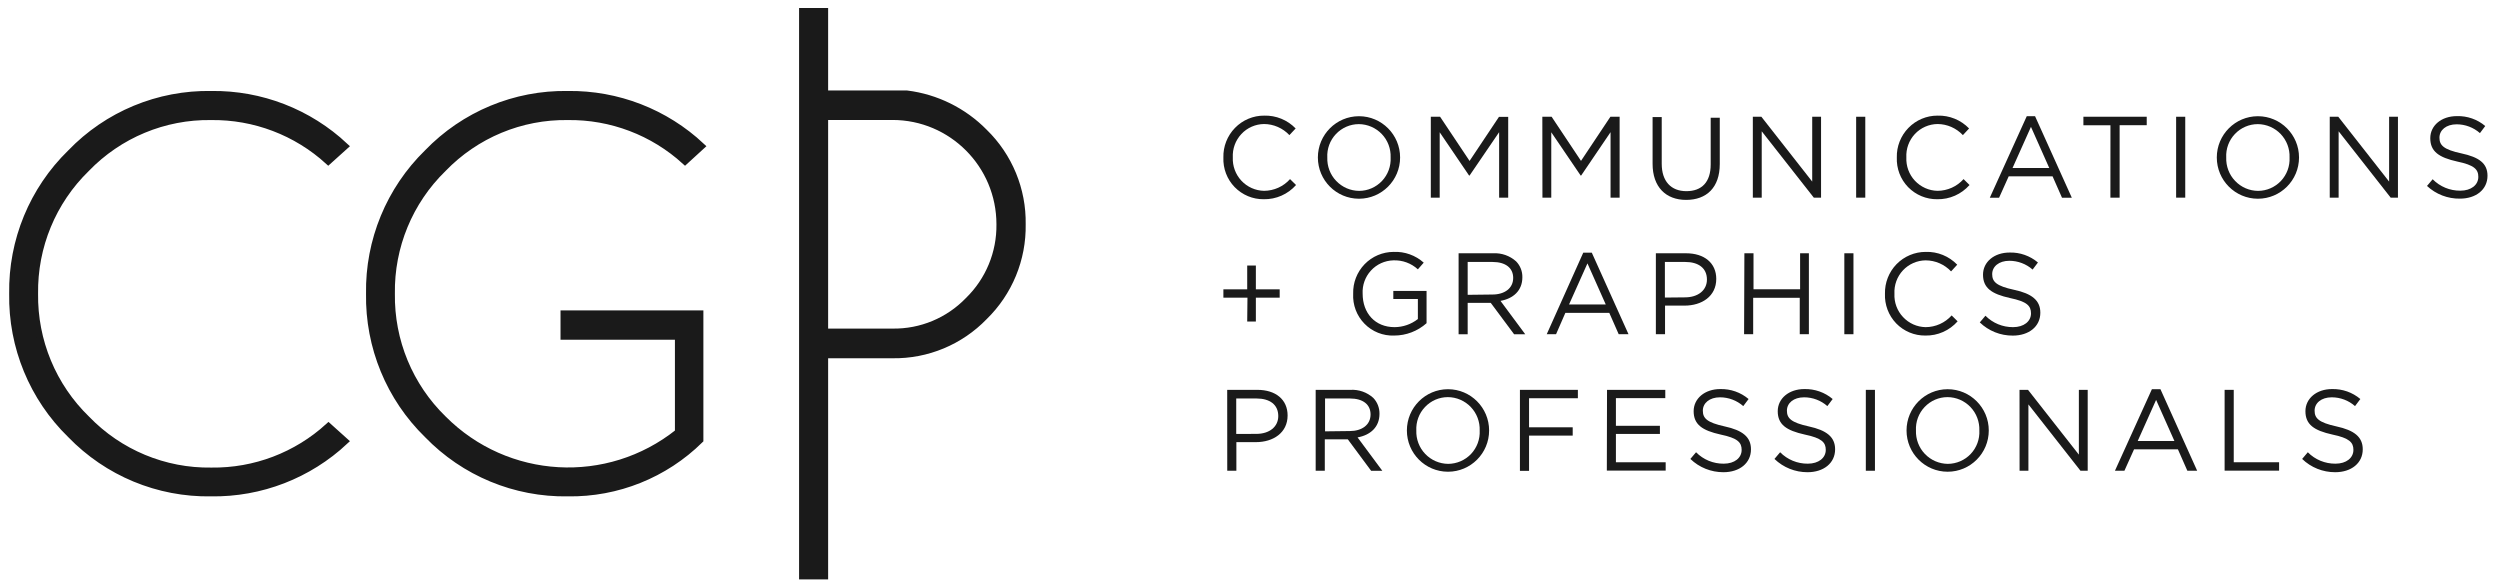 <svg xmlns="http://www.w3.org/2000/svg" xmlns:xlink="http://www.w3.org/1999/xlink" width="200px" height="47px" viewBox="0 0 198 47"><g id="surface1"><path style=" stroke:none;fill-rule:nonzero;fill:rgb(10.196%,10.196%,10.196%);fill-opacity:1;" d="M 96.871 12.598 C 96.848 11.719 97.184 10.863 97.797 10.234 C 98.41 9.602 99.254 9.246 100.133 9.25 C 101.078 9.223 101.992 9.594 102.652 10.277 L 102.152 10.809 C 101.625 10.25 100.891 9.926 100.125 9.922 C 99.434 9.93 98.777 10.219 98.309 10.723 C 97.836 11.23 97.59 11.902 97.625 12.594 C 97.594 13.281 97.844 13.957 98.312 14.457 C 98.781 14.961 99.438 15.254 100.125 15.266 C 100.918 15.262 101.676 14.922 102.203 14.328 L 102.684 14.801 C 102.031 15.539 101.086 15.957 100.102 15.938 C 99.227 15.949 98.383 15.598 97.77 14.965 C 97.16 14.336 96.836 13.48 96.871 12.598 Z M 96.871 12.598 "></path><path style=" stroke:none;fill-rule:nonzero;fill:rgb(10.196%,10.196%,10.196%);fill-opacity:1;" d="M 104.43 12.598 C 104.43 10.777 105.902 9.297 107.719 9.297 C 109.535 9.297 111.008 10.777 111.008 12.598 C 111.008 14.422 109.535 15.898 107.719 15.898 C 105.902 15.898 104.43 14.422 104.43 12.598 Z M 110.25 12.598 C 110.277 11.902 110.023 11.227 109.543 10.723 C 109.062 10.223 108.402 9.934 107.707 9.93 C 107.016 9.93 106.352 10.219 105.875 10.723 C 105.398 11.227 105.148 11.906 105.184 12.598 C 105.16 13.293 105.414 13.973 105.895 14.473 C 106.375 14.977 107.035 15.266 107.73 15.27 C 108.422 15.27 109.082 14.98 109.559 14.477 C 110.035 13.973 110.285 13.293 110.25 12.598 Z M 110.25 12.598 "></path><path style=" stroke:none;fill-rule:nonzero;fill:rgb(10.196%,10.196%,10.196%);fill-opacity:1;" d="M 113.465 9.34 L 114.207 9.34 L 116.566 12.875 L 118.918 9.348 L 119.656 9.348 L 119.656 15.812 L 118.93 15.812 L 118.93 10.574 L 116.566 14.043 L 116.527 14.043 L 114.176 10.582 L 114.176 15.812 L 113.465 15.812 Z M 113.465 9.34 "></path><path style=" stroke:none;fill-rule:nonzero;fill:rgb(10.196%,10.196%,10.196%);fill-opacity:1;" d="M 122.387 9.34 L 123.129 9.34 L 125.48 12.871 L 127.832 9.34 L 128.57 9.34 L 128.57 15.812 L 127.844 15.812 L 127.844 10.574 L 125.492 14.043 L 125.453 14.043 L 123.102 10.582 L 123.102 15.812 L 122.395 15.812 Z M 122.387 9.34 "></path><path style=" stroke:none;fill-rule:nonzero;fill:rgb(10.196%,10.196%,10.196%);fill-opacity:1;" d="M 131.207 13.105 L 131.207 9.367 L 131.938 9.367 L 131.938 13.105 C 131.938 14.5 132.68 15.293 133.91 15.293 C 135.141 15.293 135.855 14.57 135.855 13.156 L 135.855 9.418 L 136.582 9.418 L 136.582 13.121 C 136.582 15.008 135.52 15.992 133.891 15.992 C 132.262 15.992 131.207 14.953 131.207 13.105 Z M 131.207 13.105 "></path><path style=" stroke:none;fill-rule:nonzero;fill:rgb(10.196%,10.196%,10.196%);fill-opacity:1;" d="M 139.227 9.34 L 139.91 9.34 L 143.977 14.527 L 143.977 9.34 L 144.684 9.34 L 144.684 15.812 L 144.105 15.812 L 139.938 10.504 L 139.938 15.812 L 139.227 15.812 Z M 139.227 9.34 "></path><path style=" stroke:none;fill-rule:nonzero;fill:rgb(10.196%,10.196%,10.196%);fill-opacity:1;" d="M 147.492 9.34 L 148.223 9.34 L 148.223 15.812 L 147.492 15.812 Z M 147.492 9.34 "></path><path style=" stroke:none;fill-rule:nonzero;fill:rgb(10.196%,10.196%,10.196%);fill-opacity:1;" d="M 150.746 12.598 C 150.723 11.719 151.059 10.863 151.672 10.234 C 152.285 9.602 153.129 9.246 154.008 9.25 C 154.953 9.223 155.867 9.594 156.527 10.277 L 156.031 10.809 C 155.504 10.25 154.773 9.926 154.004 9.922 C 153.316 9.93 152.66 10.219 152.188 10.723 C 151.719 11.23 151.473 11.902 151.508 12.594 C 151.477 13.281 151.723 13.957 152.191 14.457 C 152.664 14.961 153.316 15.254 154.004 15.266 C 154.797 15.262 155.555 14.922 156.086 14.328 L 156.562 14.801 C 155.91 15.539 154.969 15.957 153.98 15.938 C 153.105 15.949 152.262 15.598 151.648 14.969 C 151.035 14.336 150.711 13.48 150.746 12.598 Z M 150.746 12.598 "></path><path style=" stroke:none;fill-rule:nonzero;fill:rgb(10.196%,10.196%,10.196%);fill-opacity:1;" d="M 161.141 9.297 L 161.805 9.297 L 164.746 15.82 L 163.961 15.82 L 163.207 14.109 L 159.695 14.109 L 158.926 15.82 L 158.184 15.82 Z M 162.941 13.441 L 161.477 10.148 L 160.004 13.438 Z M 162.941 13.441 "></path><path style=" stroke:none;fill-rule:nonzero;fill:rgb(10.196%,10.196%,10.196%);fill-opacity:1;" d="M 167.836 10.02 L 165.672 10.02 L 165.672 9.34 L 170.738 9.34 L 170.738 10.016 L 168.57 10.016 L 168.57 15.812 L 167.832 15.812 Z M 167.836 10.02 "></path><path style=" stroke:none;fill-rule:nonzero;fill:rgb(10.196%,10.196%,10.196%);fill-opacity:1;" d="M 173.09 9.34 L 173.82 9.34 L 173.82 15.812 L 173.09 15.812 Z M 173.09 9.34 "></path><path style=" stroke:none;fill-rule:nonzero;fill:rgb(10.196%,10.196%,10.196%);fill-opacity:1;" d="M 176.344 12.598 C 176.344 10.777 177.816 9.297 179.633 9.297 C 181.449 9.297 182.922 10.777 182.922 12.598 C 182.922 14.422 181.449 15.898 179.633 15.898 C 177.816 15.898 176.344 14.422 176.344 12.598 Z M 182.164 12.598 C 182.191 11.902 181.934 11.227 181.457 10.723 C 180.977 10.223 180.316 9.934 179.621 9.93 C 178.93 9.93 178.266 10.219 177.789 10.723 C 177.312 11.227 177.062 11.906 177.098 12.598 C 177.074 13.293 177.328 13.973 177.809 14.473 C 178.285 14.977 178.949 15.266 179.641 15.27 C 180.336 15.27 180.996 14.98 181.473 14.477 C 181.949 13.973 182.199 13.293 182.164 12.598 Z M 182.164 12.598 "></path><path style=" stroke:none;fill-rule:nonzero;fill:rgb(10.196%,10.196%,10.196%);fill-opacity:1;" d="M 185.379 9.34 L 186.062 9.34 L 190.129 14.527 L 190.129 9.34 L 190.836 9.34 L 190.836 15.812 L 190.254 15.812 L 186.09 10.504 L 186.09 15.812 L 185.379 15.812 Z M 185.379 9.34 "></path><path style=" stroke:none;fill-rule:nonzero;fill:rgb(10.196%,10.196%,10.196%);fill-opacity:1;" d="M 193.16 14.875 L 193.613 14.34 C 194.199 14.934 194.996 15.262 195.828 15.254 C 196.695 15.254 197.266 14.789 197.266 14.152 C 197.266 13.551 196.941 13.207 195.59 12.926 C 194.105 12.598 193.422 12.117 193.422 11.055 C 193.422 10.039 194.316 9.289 195.551 9.289 C 196.379 9.266 197.188 9.547 197.82 10.082 L 197.395 10.648 C 196.879 10.195 196.215 9.945 195.531 9.945 C 194.688 9.945 194.156 10.41 194.156 11.012 C 194.156 11.621 194.488 11.965 195.91 12.27 C 197.328 12.574 198 13.07 198 14.059 C 198 15.168 197.078 15.891 195.797 15.891 C 194.82 15.906 193.875 15.543 193.16 14.875 Z M 193.16 14.875 "></path><path style=" stroke:none;fill-rule:nonzero;fill:rgb(10.196%,10.196%,10.196%);fill-opacity:1;" d="M 98.797 23.816 L 96.871 23.816 L 96.871 23.148 L 98.777 23.148 L 98.777 21.242 L 99.469 21.242 L 99.469 23.148 L 101.375 23.148 L 101.375 23.816 L 99.469 23.816 L 99.469 25.723 L 98.777 25.723 Z M 98.797 23.816 "></path><path style=" stroke:none;fill-rule:nonzero;fill:rgb(10.196%,10.196%,10.196%);fill-opacity:1;" d="M 107.254 23.5 C 107.227 22.621 107.559 21.77 108.168 21.137 C 108.777 20.508 109.617 20.152 110.492 20.152 C 111.375 20.113 112.238 20.422 112.898 21.012 L 112.43 21.547 C 111.895 21.055 111.188 20.801 110.465 20.828 C 109.781 20.848 109.137 21.141 108.676 21.645 C 108.215 22.148 107.973 22.816 108.012 23.5 C 108.012 25.043 108.996 26.172 110.566 26.172 C 111.242 26.168 111.898 25.941 112.43 25.523 L 112.43 23.922 L 110.465 23.922 L 110.465 23.277 L 113.125 23.277 L 113.125 25.855 C 112.41 26.492 111.488 26.844 110.535 26.844 C 109.645 26.879 108.781 26.535 108.16 25.898 C 107.535 25.262 107.207 24.391 107.254 23.5 Z M 107.254 23.5 "></path><path style=" stroke:none;fill-rule:nonzero;fill:rgb(10.196%,10.196%,10.196%);fill-opacity:1;" d="M 115.688 20.262 L 118.461 20.262 C 119.129 20.227 119.789 20.461 120.289 20.91 C 120.621 21.25 120.801 21.711 120.789 22.188 C 120.789 23.254 120.051 23.891 119.039 24.07 L 121.02 26.742 L 120.129 26.742 L 118.258 24.227 L 116.414 24.227 L 116.414 26.742 L 115.688 26.742 Z M 118.395 23.562 C 119.363 23.562 120.055 23.066 120.055 22.234 C 120.055 21.438 119.449 20.957 118.406 20.957 L 116.414 20.957 L 116.414 23.586 Z M 118.395 23.562 "></path><path style=" stroke:none;fill-rule:nonzero;fill:rgb(10.196%,10.196%,10.196%);fill-opacity:1;" d="M 125.66 20.215 L 126.344 20.215 L 129.281 26.738 L 128.496 26.738 L 127.742 25.027 L 124.23 25.027 L 123.484 26.738 L 122.738 26.738 Z M 127.461 24.359 L 125.996 21.07 L 124.523 24.359 Z M 127.461 24.359 "></path><path style=" stroke:none;fill-rule:nonzero;fill:rgb(10.196%,10.196%,10.196%);fill-opacity:1;" d="M 131.469 20.262 L 133.883 20.262 C 135.344 20.262 136.301 21.039 136.301 22.312 C 136.301 23.707 135.141 24.449 133.766 24.449 L 132.203 24.449 L 132.203 26.738 L 131.469 26.738 Z M 133.789 23.789 C 134.852 23.789 135.555 23.219 135.555 22.363 C 135.555 21.438 134.863 20.957 133.824 20.957 L 132.191 20.957 L 132.191 23.805 Z M 133.789 23.789 "></path><path style=" stroke:none;fill-rule:nonzero;fill:rgb(10.196%,10.196%,10.196%);fill-opacity:1;" d="M 138.551 20.262 L 139.281 20.262 L 139.281 23.141 L 143.008 23.141 L 143.008 20.262 L 143.711 20.262 L 143.711 26.738 L 142.98 26.738 L 142.98 23.824 L 139.254 23.824 L 139.254 26.738 L 138.527 26.738 Z M 138.551 20.262 "></path><path style=" stroke:none;fill-rule:nonzero;fill:rgb(10.196%,10.196%,10.196%);fill-opacity:1;" d="M 146.547 20.262 L 147.277 20.262 L 147.277 26.738 L 146.547 26.738 Z M 146.547 20.262 "></path><path style=" stroke:none;fill-rule:nonzero;fill:rgb(10.196%,10.196%,10.196%);fill-opacity:1;" d="M 149.797 23.5 C 149.777 22.617 150.109 21.766 150.723 21.133 C 151.34 20.504 152.184 20.148 153.062 20.152 C 154.008 20.121 154.922 20.496 155.578 21.176 L 155.086 21.711 C 154.555 21.148 153.82 20.832 153.051 20.828 C 152.363 20.836 151.707 21.125 151.234 21.629 C 150.766 22.133 150.52 22.809 150.555 23.5 C 150.523 24.188 150.77 24.863 151.242 25.363 C 151.711 25.867 152.363 26.16 153.051 26.172 C 153.844 26.168 154.602 25.828 155.133 25.234 L 155.609 25.707 C 154.957 26.445 154.016 26.863 153.031 26.844 C 152.152 26.855 151.309 26.504 150.695 25.871 C 150.086 25.238 149.762 24.379 149.797 23.5 Z M 149.797 23.5 "></path><path style=" stroke:none;fill-rule:nonzero;fill:rgb(10.196%,10.196%,10.196%);fill-opacity:1;" d="M 157.383 25.793 L 157.836 25.258 C 158.418 25.848 159.215 26.176 160.043 26.172 C 160.914 26.172 161.48 25.707 161.48 25.07 C 161.48 24.465 161.156 24.125 159.805 23.844 C 158.32 23.516 157.641 23.035 157.641 21.973 C 157.641 20.957 158.531 20.203 159.77 20.203 C 160.594 20.18 161.402 20.465 162.035 21 L 161.609 21.566 C 161.094 21.113 160.434 20.863 159.746 20.863 C 158.906 20.863 158.375 21.328 158.375 21.93 C 158.375 22.539 158.703 22.879 160.125 23.184 C 161.547 23.488 162.227 24.027 162.227 25.016 C 162.227 26.129 161.305 26.848 160.023 26.848 C 159.039 26.855 158.094 26.477 157.383 25.793 Z M 157.383 25.793 "></path><path style=" stroke:none;fill-rule:nonzero;fill:rgb(10.196%,10.196%,10.196%);fill-opacity:1;" d="M 97.176 31.188 L 99.59 31.188 C 101.051 31.188 102.008 31.961 102.008 33.238 C 102.008 34.629 100.848 35.371 99.473 35.371 L 97.91 35.371 L 97.91 37.66 L 97.18 37.66 Z M 99.496 34.711 C 100.559 34.711 101.262 34.141 101.262 33.285 C 101.262 32.359 100.57 31.879 99.527 31.879 L 97.898 31.879 L 97.898 34.715 Z M 99.496 34.711 "></path><path style=" stroke:none;fill-rule:nonzero;fill:rgb(10.196%,10.196%,10.196%);fill-opacity:1;" d="M 104.254 31.188 L 107.027 31.188 C 107.699 31.148 108.359 31.379 108.863 31.832 C 109.191 32.176 109.367 32.633 109.359 33.109 C 109.359 34.176 108.617 34.812 107.605 34.992 L 109.586 37.664 L 108.691 37.664 L 106.824 35.145 L 104.984 35.145 L 104.984 37.66 L 104.254 37.66 Z M 106.984 34.484 C 107.953 34.484 108.645 33.988 108.645 33.156 C 108.645 32.359 108.039 31.879 106.996 31.879 L 105.004 31.879 L 105.004 34.508 Z M 106.984 34.484 "></path><path style=" stroke:none;fill-rule:nonzero;fill:rgb(10.196%,10.196%,10.196%);fill-opacity:1;" d="M 111.551 34.438 C 111.551 32.617 113.023 31.137 114.84 31.137 C 116.656 31.137 118.129 32.617 118.129 34.438 C 118.129 36.262 116.656 37.738 114.84 37.738 C 113.023 37.738 111.551 36.262 111.551 34.438 Z M 117.375 34.438 C 117.398 33.742 117.145 33.066 116.664 32.562 C 116.184 32.059 115.523 31.773 114.828 31.77 C 114.137 31.77 113.477 32.055 113 32.562 C 112.52 33.066 112.273 33.742 112.305 34.438 C 112.281 35.133 112.535 35.809 113.016 36.312 C 113.496 36.816 114.156 37.102 114.852 37.109 C 115.543 37.105 116.207 36.82 116.684 36.316 C 117.16 35.812 117.41 35.133 117.375 34.438 Z M 117.375 34.438 "></path><path style=" stroke:none;fill-rule:nonzero;fill:rgb(10.196%,10.196%,10.196%);fill-opacity:1;" d="M 120.594 31.188 L 125.23 31.188 L 125.23 31.859 L 121.324 31.859 L 121.324 34.184 L 124.816 34.184 L 124.816 34.848 L 121.324 34.848 L 121.324 37.668 L 120.594 37.668 Z M 120.594 31.188 "></path><path style=" stroke:none;fill-rule:nonzero;fill:rgb(10.196%,10.196%,10.196%);fill-opacity:1;" d="M 127.562 31.188 L 132.223 31.188 L 132.223 31.852 L 128.273 31.852 L 128.273 34.062 L 131.793 34.062 L 131.793 34.715 L 128.273 34.715 L 128.273 36.98 L 132.254 36.98 L 132.254 37.648 L 127.547 37.648 Z M 127.562 31.188 "></path><path style=" stroke:none;fill-rule:nonzero;fill:rgb(10.196%,10.196%,10.196%);fill-opacity:1;" d="M 134.23 36.715 L 134.684 36.18 C 135.266 36.773 136.066 37.102 136.898 37.094 C 137.766 37.094 138.332 36.629 138.332 35.992 C 138.332 35.391 138.008 35.047 136.656 34.766 C 135.172 34.438 134.492 33.957 134.492 32.895 C 134.492 31.879 135.387 31.125 136.621 31.125 C 137.449 31.105 138.254 31.387 138.887 31.922 L 138.461 32.488 C 137.945 32.035 137.285 31.785 136.598 31.785 C 135.758 31.785 135.227 32.25 135.227 32.852 C 135.227 33.461 135.555 33.801 136.977 34.113 C 138.398 34.422 139.078 34.957 139.078 35.945 C 139.078 37.055 138.16 37.777 136.875 37.777 C 135.891 37.781 134.941 37.402 134.23 36.715 Z M 134.23 36.715 "></path><path style=" stroke:none;fill-rule:nonzero;fill:rgb(10.196%,10.196%,10.196%);fill-opacity:1;" d="M 140.957 36.715 L 141.41 36.18 C 141.996 36.773 142.793 37.102 143.625 37.094 C 144.492 37.094 145.062 36.629 145.062 35.992 C 145.062 35.391 144.738 35.047 143.387 34.766 C 141.898 34.438 141.219 33.957 141.219 32.895 C 141.219 31.879 142.113 31.125 143.348 31.125 C 144.176 31.105 144.984 31.387 145.613 31.922 L 145.188 32.488 C 144.676 32.035 144.012 31.785 143.328 31.785 C 142.484 31.785 141.953 32.25 141.953 32.852 C 141.953 33.461 142.285 33.801 143.703 34.113 C 145.125 34.422 145.809 34.957 145.809 35.945 C 145.809 37.055 144.887 37.777 143.602 37.777 C 142.617 37.781 141.668 37.402 140.957 36.715 Z M 140.957 36.715 "></path><path style=" stroke:none;fill-rule:nonzero;fill:rgb(10.196%,10.196%,10.196%);fill-opacity:1;" d="M 148.266 31.188 L 148.996 31.188 L 148.996 37.66 L 148.266 37.66 Z M 148.266 31.188 "></path><path style=" stroke:none;fill-rule:nonzero;fill:rgb(10.196%,10.196%,10.196%);fill-opacity:1;" d="M 151.523 34.438 C 151.523 32.617 152.996 31.137 154.812 31.137 C 156.629 31.137 158.102 32.617 158.102 34.438 C 158.102 36.262 156.629 37.738 154.812 37.738 C 152.996 37.738 151.523 36.262 151.523 34.438 Z M 157.348 34.438 C 157.371 33.742 157.117 33.066 156.637 32.562 C 156.156 32.059 155.496 31.773 154.801 31.77 C 154.109 31.77 153.449 32.055 152.969 32.562 C 152.492 33.066 152.242 33.742 152.277 34.438 C 152.254 35.133 152.508 35.809 152.988 36.312 C 153.469 36.816 154.129 37.102 154.824 37.109 C 155.516 37.105 156.18 36.82 156.656 36.316 C 157.133 35.812 157.383 35.133 157.348 34.438 Z M 157.348 34.438 "></path><path style=" stroke:none;fill-rule:nonzero;fill:rgb(10.196%,10.196%,10.196%);fill-opacity:1;" d="M 160.562 31.188 L 161.242 31.188 L 165.309 36.371 L 165.309 31.188 L 166.016 31.188 L 166.016 37.66 L 165.438 37.66 L 161.273 32.352 L 161.273 37.66 L 160.566 37.66 Z M 160.562 31.188 "></path><path style=" stroke:none;fill-rule:nonzero;fill:rgb(10.196%,10.196%,10.196%);fill-opacity:1;" d="M 171.152 31.137 L 171.836 31.137 L 174.773 37.66 L 173.988 37.66 L 173.234 35.949 L 169.723 35.949 L 168.953 37.66 L 168.195 37.66 Z M 172.953 35.281 L 171.488 31.992 L 170.016 35.281 Z M 172.953 35.281 "></path><path style=" stroke:none;fill-rule:nonzero;fill:rgb(10.196%,10.196%,10.196%);fill-opacity:1;" d="M 176.969 31.188 L 177.699 31.188 L 177.699 36.98 L 181.328 36.98 L 181.328 37.652 L 176.969 37.652 Z M 176.969 31.188 "></path><path style=" stroke:none;fill-rule:nonzero;fill:rgb(10.196%,10.196%,10.196%);fill-opacity:1;" d="M 183.172 36.715 L 183.625 36.18 C 184.207 36.773 185.008 37.102 185.84 37.094 C 186.707 37.094 187.273 36.629 187.273 35.992 C 187.273 35.391 186.949 35.047 185.598 34.766 C 184.113 34.438 183.434 33.957 183.434 32.895 C 183.434 31.879 184.328 31.125 185.562 31.125 C 186.391 31.105 187.195 31.387 187.828 31.922 L 187.402 32.488 C 186.887 32.035 186.227 31.785 185.539 31.785 C 184.699 31.785 184.168 32.25 184.168 32.852 C 184.168 33.461 184.496 33.801 185.918 34.113 C 187.34 34.422 188.02 34.957 188.02 35.945 C 188.02 37.055 187.098 37.777 185.816 37.777 C 184.832 37.781 183.879 37.402 183.172 36.715 Z M 183.172 36.715 "></path><path style="fill-rule:nonzero;fill:rgb(10.196%,10.196%,10.196%);fill-opacity:1;stroke-width:1;stroke-linecap:butt;stroke-linejoin:miter;stroke:rgb(10.196%,10.196%,10.196%);stroke-opacity:1;stroke-miterlimit:10;" d="M 29.87 17.487 C 36.372 17.407 42.669 19.784 47.483 24.158 L 50.001 21.898 C 44.555 16.814 37.356 14.035 29.906 14.13 C 21.944 13.991 14.267 17.158 8.733 22.892 C 3.031 28.422 -0.125 36.057 0 44 C -0.132 51.95 3.024 59.593 8.733 65.13 C 14.267 70.834 21.914 73.994 29.862 73.862 C 37.326 73.972 44.54 71.193 50.001 66.102 L 47.52 63.879 C 42.706 68.253 36.416 70.637 29.906 70.549 C 22.861 70.659 16.072 67.843 11.17 62.782 C 6.077 57.867 3.251 51.072 3.347 44 C 3.244 36.949 6.055 30.17 11.119 25.262 C 16.028 20.193 22.817 17.378 29.87 17.487 Z M 29.87 17.487 " transform="matrix(0.532,0,0,0.534,0,0)"></path><path style="fill-rule:nonzero;fill:rgb(10.196%,10.196%,10.196%);fill-opacity:1;stroke-width:1;stroke-linecap:butt;stroke-linejoin:miter;stroke:rgb(10.196%,10.196%,10.196%);stroke-opacity:1;stroke-miterlimit:10;" d="M 83.518 17.487 C 90.02 17.407 96.317 19.784 101.132 24.158 L 103.612 21.898 C 98.167 16.814 90.967 14.035 83.518 14.13 C 75.57 13.999 67.923 17.166 62.389 22.878 C 56.694 28.414 53.531 36.057 53.663 44 C 53.531 51.95 56.687 59.593 62.389 65.13 C 67.923 70.834 75.57 73.994 83.518 73.862 C 90.938 73.972 98.093 71.112 103.392 65.912 L 103.392 46.999 L 82.909 46.999 L 82.909 50.4 L 100.112 50.4 L 100.112 64.749 C 89.536 73.168 74.33 72.305 64.781 62.753 C 59.71 57.838 56.899 51.058 57.002 44 C 56.892 36.949 59.703 30.17 64.767 25.262 C 69.677 20.193 76.465 17.378 83.518 17.487 Z M 83.518 17.487 " transform="matrix(0.532,0,0,0.534,0,0)"></path><path style="fill-rule:nonzero;fill:rgb(10.196%,10.196%,10.196%);fill-opacity:1;stroke-width:1;stroke-linecap:butt;stroke-linejoin:miter;stroke:rgb(10.196%,10.196%,10.196%);stroke-opacity:1;stroke-miterlimit:10;" d="M 146.142 19.791 C 143.015 16.624 138.913 14.606 134.502 14.057 L 122.151 14.057 L 122.151 1.697 L 118.782 1.697 L 118.782 86.303 L 122.151 86.303 L 122.151 53.172 L 132.33 53.172 C 137.526 53.252 142.524 51.182 146.142 47.452 C 149.877 43.824 151.947 38.814 151.859 33.607 C 151.947 28.414 149.877 23.412 146.142 19.791 Z M 143.727 45.002 C 140.748 48.081 136.63 49.793 132.337 49.727 L 122.151 49.727 L 122.151 17.473 L 132.33 17.473 C 141.239 17.473 148.461 24.691 148.461 33.6 C 148.52 37.886 146.81 42.011 143.727 45.002 Z M 143.727 45.002 " transform="matrix(0.532,0,0,0.534,0,0)"></path></g></svg>